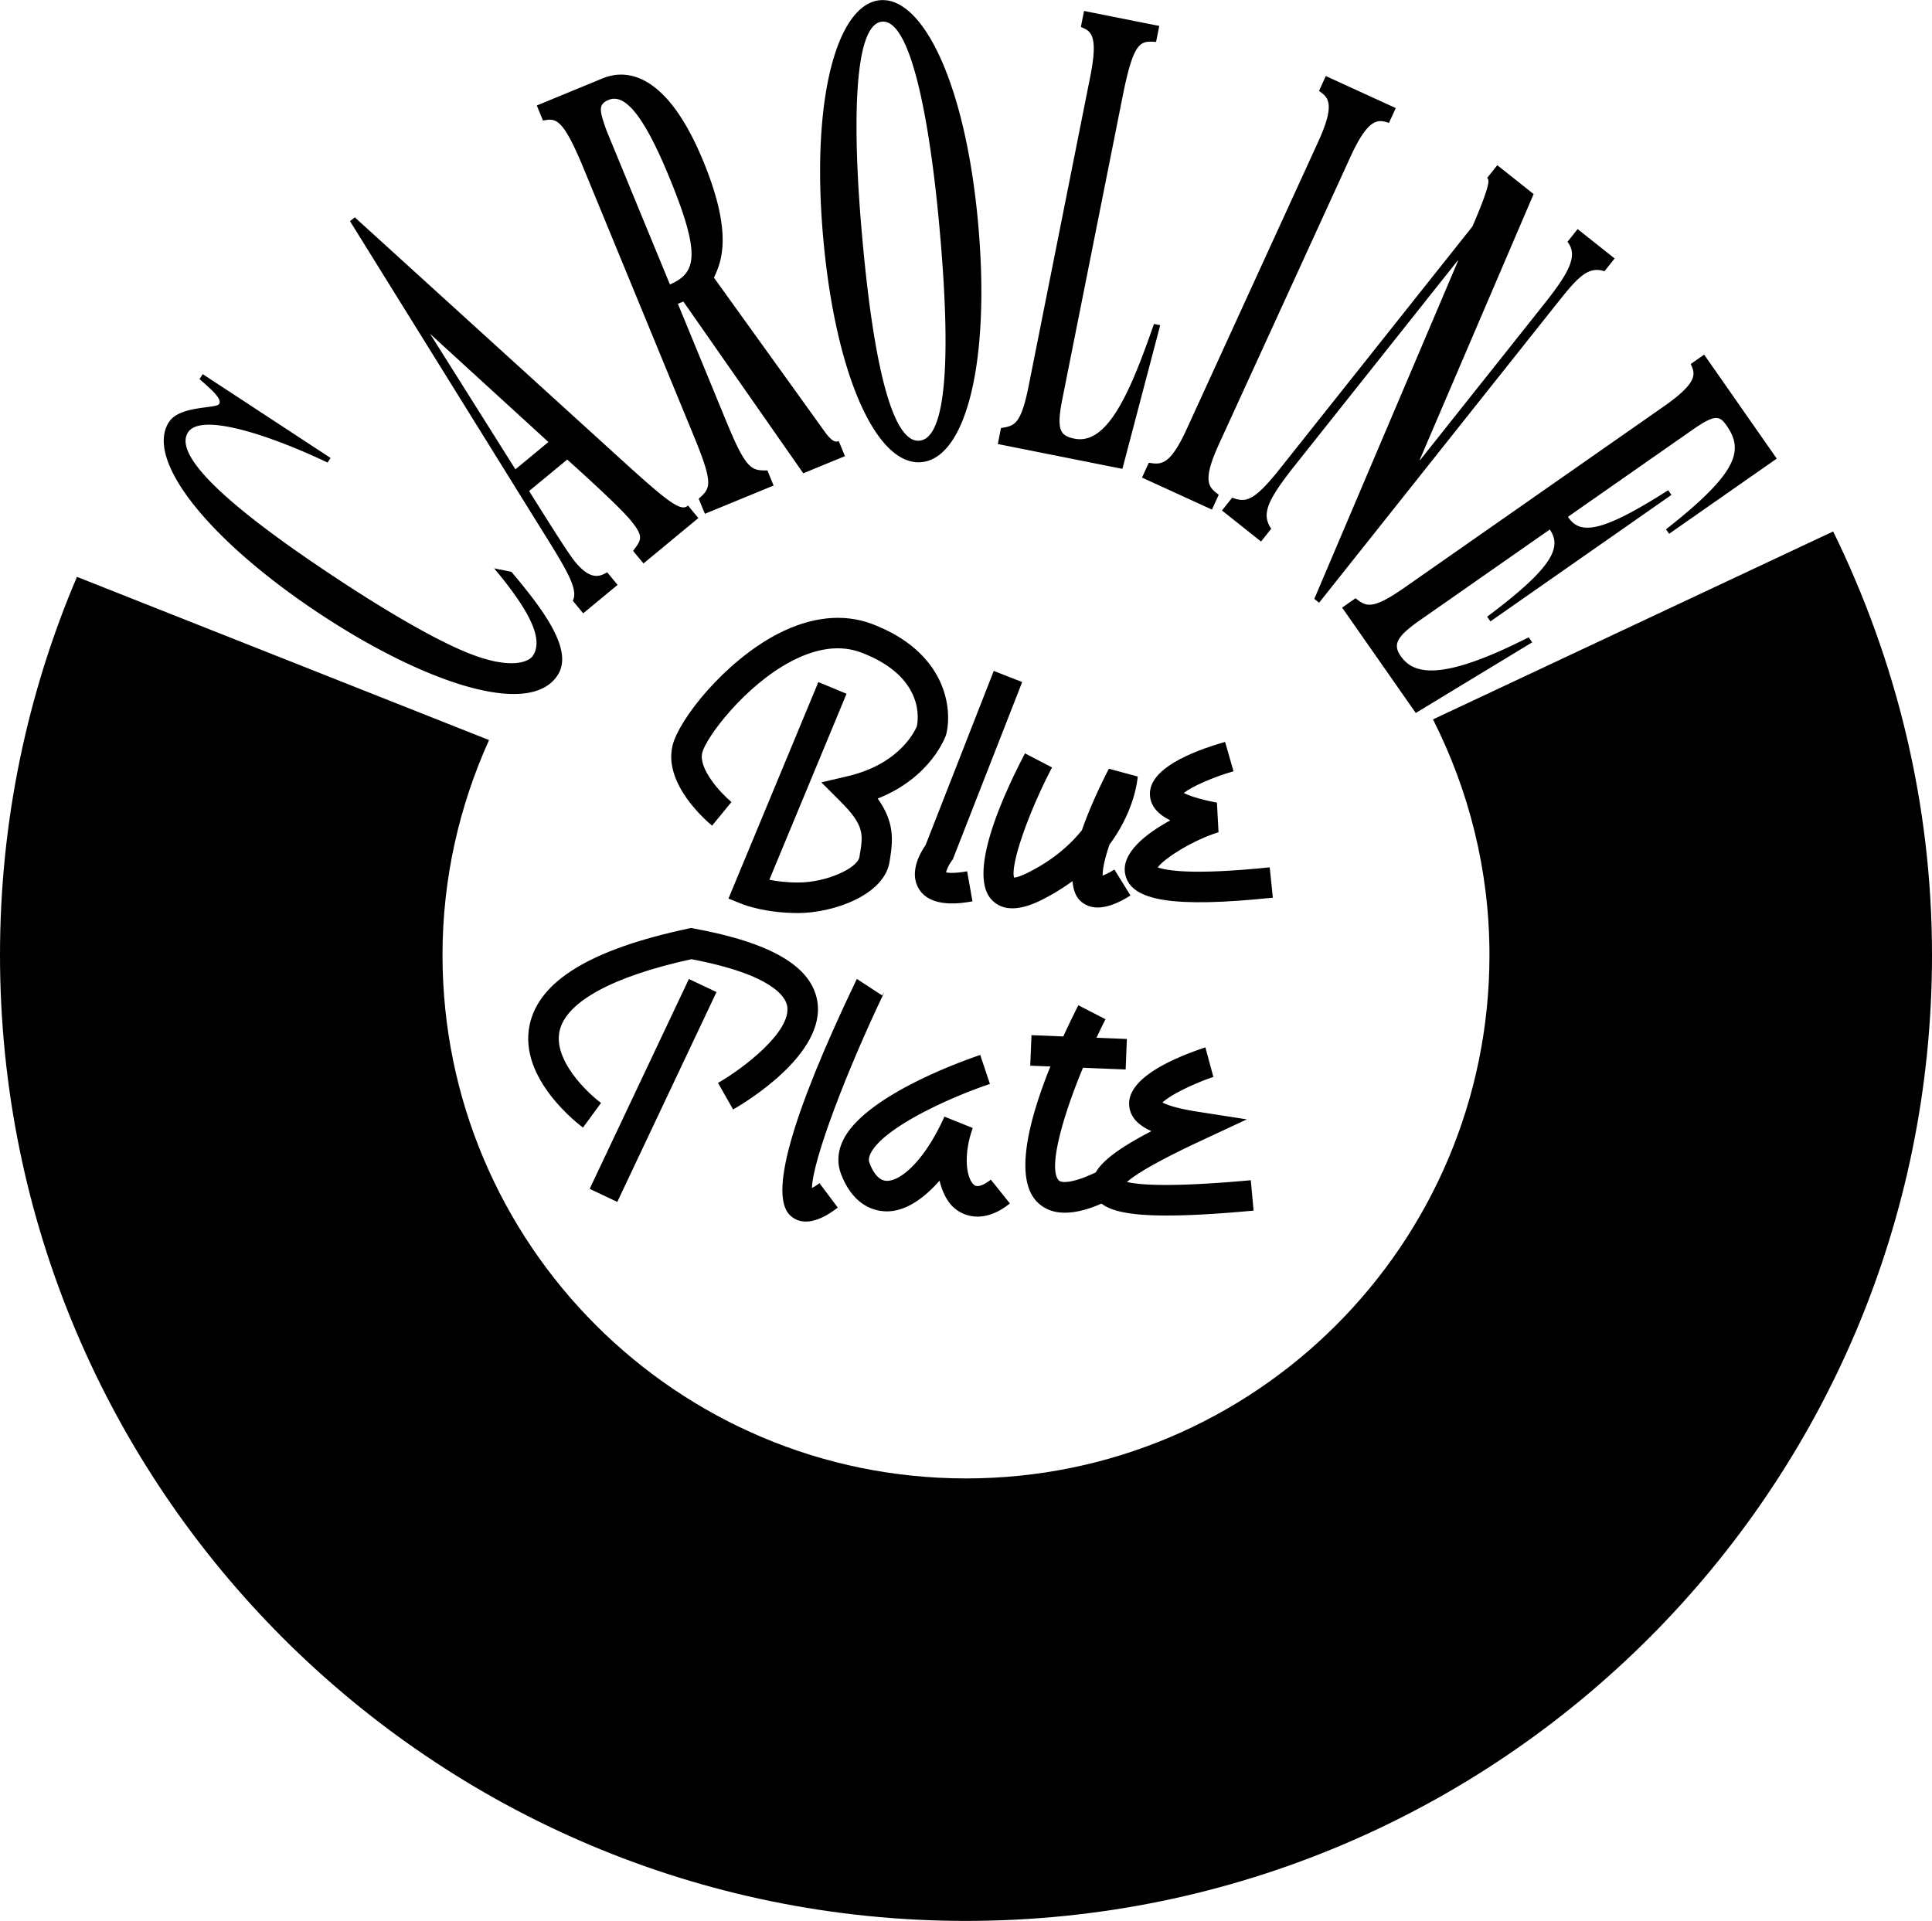 <svg xmlns="http://www.w3.org/2000/svg" width="2500" height="2486" viewBox="0 0 189.364 188.286"><path d="M69.796 80.925l1.895-2.316h.002c-1.103-.909-3.251-3.284-2.861-4.838.374-1.503 4.171-6.583 8.752-8.973 2.534-1.322 4.834-1.603 6.841-.839 6.334 2.414 5.548 6.744 5.437 7.23-.015.014-1.348 3.606-6.744 4.878l-2.613.614 1.898 1.9c2.346 2.345 2.196 3.238 1.866 5.202l-.037.226c-.178 1.063-3.182 2.49-6.006 2.49-1.161 0-2.094-.128-2.82-.27l7.567-18.232-2.762-1.146-8.23 19.821-.581 1.401 1.407.563c.087.035 2.177.855 5.419.855 3.406 0 8.414-1.735 8.955-4.991l.037-.22c.354-2.103.383-3.806-1.192-6.011 5.237-2.075 6.646-6.067 6.709-6.261.661-2.625-.05-8.107-7.246-10.847-2.799-1.065-6.01-.727-9.29.982-5.217 2.725-9.638 8.364-10.273 10.899-.951 3.806 3.375 7.476 3.87 7.883zM90.067 87.131c1.188 1.931 4.243 1.392 5.249 1.214l-.521-2.945c-1.214.214-1.796.164-2.069.107.068-.292.274-.75.538-1.107l.118-.158.076-.189 6.73-17.205-2.786-1.092-6.681 17.073c-.469.669-1.671 2.647-.654 4.302z"/><path d="M105.122 86.359c.068.813.294 1.498.78 1.95 1.62 1.492 4.089-.037 4.902-.539l-1.577-2.544a6.654 6.654 0 0 1-1.15.592c-.015-.625.196-1.644.67-3.041 2.508-3.371 2.754-6.47 2.764-6.667l-2.826-.766c-.981 1.913-1.951 4.034-2.643 6.028-1.152 1.429-2.806 2.917-5.297 4.163-.842.419-1.19.472-1.357.478-.344-1.283 1.357-6.256 3.726-10.792l-2.651-1.383c-2.253 4.308-5.665 11.906-3.225 14.392 1.05 1.07 2.681 1.062 4.847-.018a21.42 21.42 0 0 0 3.037-1.853z"/><path d="M110.287 85.685c.537 2.643 4.729 3.31 14.47 2.301l-.307-2.975c-7.607.785-10.155.309-10.979.004.709-.946 3.527-2.694 5.963-3.447l-.157-2.898c-1.92-.37-2.803-.72-3.249-.951.805-.633 2.837-1.54 4.874-2.125l-.824-2.877c-3.423.977-7.48 2.673-7.369 5.185.049 1.144.845 1.933 1.991 2.507-2.397 1.312-4.835 3.208-4.413 5.276zM68.021 91.01l-.292-.052-.292.061c-9.52 2.031-14.598 5.115-15.524 9.429-1.142 5.336 4.969 9.881 5.228 10.072l1.77-2.414c-1.339-.989-4.686-4.182-4.068-7.036.62-2.873 5.214-5.371 12.925-7.055 7.992 1.516 9.238 3.712 9.388 4.597.431 2.523-4.382 6.163-6.781 7.531l1.481 2.601c.939-.532 9.142-5.364 8.25-10.63-.572-3.394-4.528-5.717-12.085-7.104z"/><path d="M57.796 116.527l2.706 1.281 9.725-20.572-2.706-1.278-9.725 20.569zM79.584 116.442c.061-2.779 3.494-11.685 7.096-19.197l-.213.326-2.485-1.622c-6.517 13.6-8.686 21.428-6.439 23.272 1.637 1.344 3.847-.312 4.573-.857l-1.796-2.395c-.345.26-.534.36-.736.473z"/><path d="M95.511 116.166c-.724-.516-1.185-2.751-.168-5.603l-2.774-1.117c-1.97 4.38-4.319 6.335-5.665 6.295-.842-.021-1.375-.954-1.672-1.729-.074-.19-.131-.465.084-.922 1.199-2.539 7.818-5.547 11.711-6.845l-.948-2.841c-1.155.385-11.334 3.889-13.467 8.407-.515 1.094-.576 2.227-.172 3.275 1.192 3.099 3.255 3.614 4.379 3.646 1.775.048 3.586-1.092 5.267-3.005.309 1.211.829 2.259 1.69 2.872.698.5 2.609 1.438 5.208-.64l-1.87-2.335c-.261.212-1.147.865-1.603.542zM110.456 115.854c.766-.679 2.671-1.901 7.299-4.061l4.451-2.077-4.852-.756c-2.079-.326-2.986-.675-3.418-.896.741-.707 2.929-1.822 5.158-2.566l-.17.044-.779-2.884c-3.527 1.177-7.685 3.121-7.467 5.713.098 1.181.965 1.953 2.177 2.499-2.831 1.477-4.722 2.762-5.454 4.042-2.287 1.096-3.364 1.046-3.614.796-1.057-1.059.241-5.965 2.361-11.05l4.182.168.12-2.992-2.981-.117c.291-.613.583-1.227.885-1.815l-2.659-1.372a82.929 82.929 0 0 0-1.475 3.058l-3.12-.127-.12 2.992 1.973.079c-1.969 4.879-3.671 10.901-1.283 13.293 1.755 1.757 4.525.922 6.295.147 1.508 1.181 5.315 1.572 14.905.688l-.274-2.979c-7.953.73-10.993.446-12.14.173zM48.431 55.703c3.999 4.763 4.719 7.166 3.799 8.571-.365.559-2.103 1.457-6.454-.315-3.864-1.581-9.074-4.845-12.288-6.95-9.049-5.934-16.782-12.01-15.056-14.642 1.346-2.055 8.603.542 13.674 2.966l.295-.45-12.53-8.218-.317.487c1.219 1.057 2.239 1.959 1.919 2.444-.306.467-3.842.135-4.904 1.755-2.483 3.784 4.171 11.856 15.04 18.983 10.012 6.566 20.283 10.058 23.036 5.859 1.514-2.305-.941-5.923-4.523-10.153l-1.691-.337zM50.518 45.997l-8.359-13.279L53.754 43.32l-3.236 2.677zm16.91 3.544c-.715.757-2.368-.703-7.482-5.36L34.774 21.293l-.465.383 18.684 30.085c2.564 4.11 3.719 5.98 3.149 7.118l1.02 1.233 3.371-2.788-1.02-1.235c-.646.369-1.565.88-3.116-.994-.652-.789-2.061-3.031-4.536-6.97l3.735-3.087c1.538 1.385 5.089 4.597 6.191 5.93 1.346 1.629 1.089 1.925.263 3.023l1.022 1.232 5.377-4.449-1.021-1.233zM65.662 27.877c2.586-1.133 3.086-2.864-.085-10.56-2.461-5.981-4.325-8.192-5.919-7.535-1.096.452-.868 1.118-.213 2.997l6.217 15.098zm17.155 16.827l-4.084 1.682L66.98 29.55l-.537.222 4.778 11.606c1.95 4.736 2.462 4.734 3.995 4.726l.609 1.481-6.733 2.771-.609-1.479c1.159-1.03 1.485-1.374-.489-6.169L57.218 16.535c-2.097-5.093-2.762-4.956-3.997-4.725l-.607-1.479 6.413-2.642c1.394-.574 5.812-1.84 9.908 8.109 2.999 7.28 1.705 9.961 1.042 11.412l10.951 15.225c.718.952 1.042.889 1.28.789l.609 1.48zM86.451 2.117c3.003-.27 4.799 10.884 5.632 20.196.496 5.549 1.707 20.55-1.964 20.875-3.668.329-5.136-14.647-5.632-20.197-.833-9.311-1.039-20.606 1.964-20.874zM86.262.012c-4.141.37-6.816 9.417-5.574 23.32 1.196 13.394 5.219 22.355 9.62 21.962 4.397-.392 6.768-9.925 5.571-23.318C94.639 8.071 90.402-.357 86.262.012zM110.011 45.951L97.8 43.517l.312-1.57c1.272-.202 1.944-.265 2.705-4.095l6.052-30.396c.826-4.145-.018-4.443-.929-4.821l.313-1.57 7.372 1.468-.313 1.57c-1.516-.106-2.184-.174-3.281 5.352L104.127 39.1c-.6 3.014-.234 3.607 1.181 3.89 3.19.635 5.411-4.34 7.796-11.245l.613.124-3.706 14.082zM118.789 49.943l-6.856-3.138.668-1.455c1.191.193 2.062.309 3.714-3.301l12.897-28.181c1.76-3.84.893-4.379.07-4.964l.667-1.459 6.856 3.14-.667 1.455c-.975-.305-1.939-.677-3.753 3.281l-12.898 28.181c-1.707 3.728-1.002 4.26-.032 4.986l-.666 1.455zM120.769 48.778c1.292.457 2.045.48 4.673-2.83l18.882-23.762c1.806-4.21 1.653-4.575 1.436-4.749l.996-1.253 3.561 2.829-11.163 26.057.035.026 12.071-15.19c2.39-3.007 3.501-4.823 2.375-6.208l.996-1.252 3.627 2.879-.996 1.253c-1.574-.514-2.59.561-4.504 2.968L129.293 59.07l-.472-.376 14.09-33.134-.035-.026-15.936 20.051c-2.869 3.61-3.271 4.845-2.343 6.237l-.996 1.252-3.829-3.042.997-1.254zM167.031 34.753l7.117 10.192-10.549 7.37-.309-.439c7.169-5.617 7.606-7.787 5.938-10.17-.677-.973-1.109-1.145-3.366.435l-12.178 8.509c1.131 1.733 3.127 1.679 9.821-2.605l.318.461-17.74 12.397-.321-.461c6.413-4.795 7.358-6.796 6.137-8.544l-12.702 8.875c-2.31 1.613-2.705 2.39-1.9 3.538 1.209 1.731 3.831 2.577 12.534-1.849l.346.494-11.412 6.924-7.218-10.329 1.314-.918c1.017.787 1.556 1.225 4.81-1.05l25.403-17.751c3.467-2.422 3.054-3.238 2.643-4.158l1.314-.921z"/><path d="M179.677 52.085l-39.224 18.423c3.514 6.948 5.536 14.779 5.536 23.096 0 28.338-22.973 51.308-51.308 51.308-28.337 0-51.309-22.97-51.309-51.308 0-7.518 1.656-14.635 4.562-21.069L7.543 56.537C2.692 67.921 0 80.449 0 93.604c0 52.291 42.392 94.682 94.682 94.682 52.291 0 94.683-42.391 94.683-94.682-.001-14.915-3.546-28.969-9.688-41.519z"/></svg>